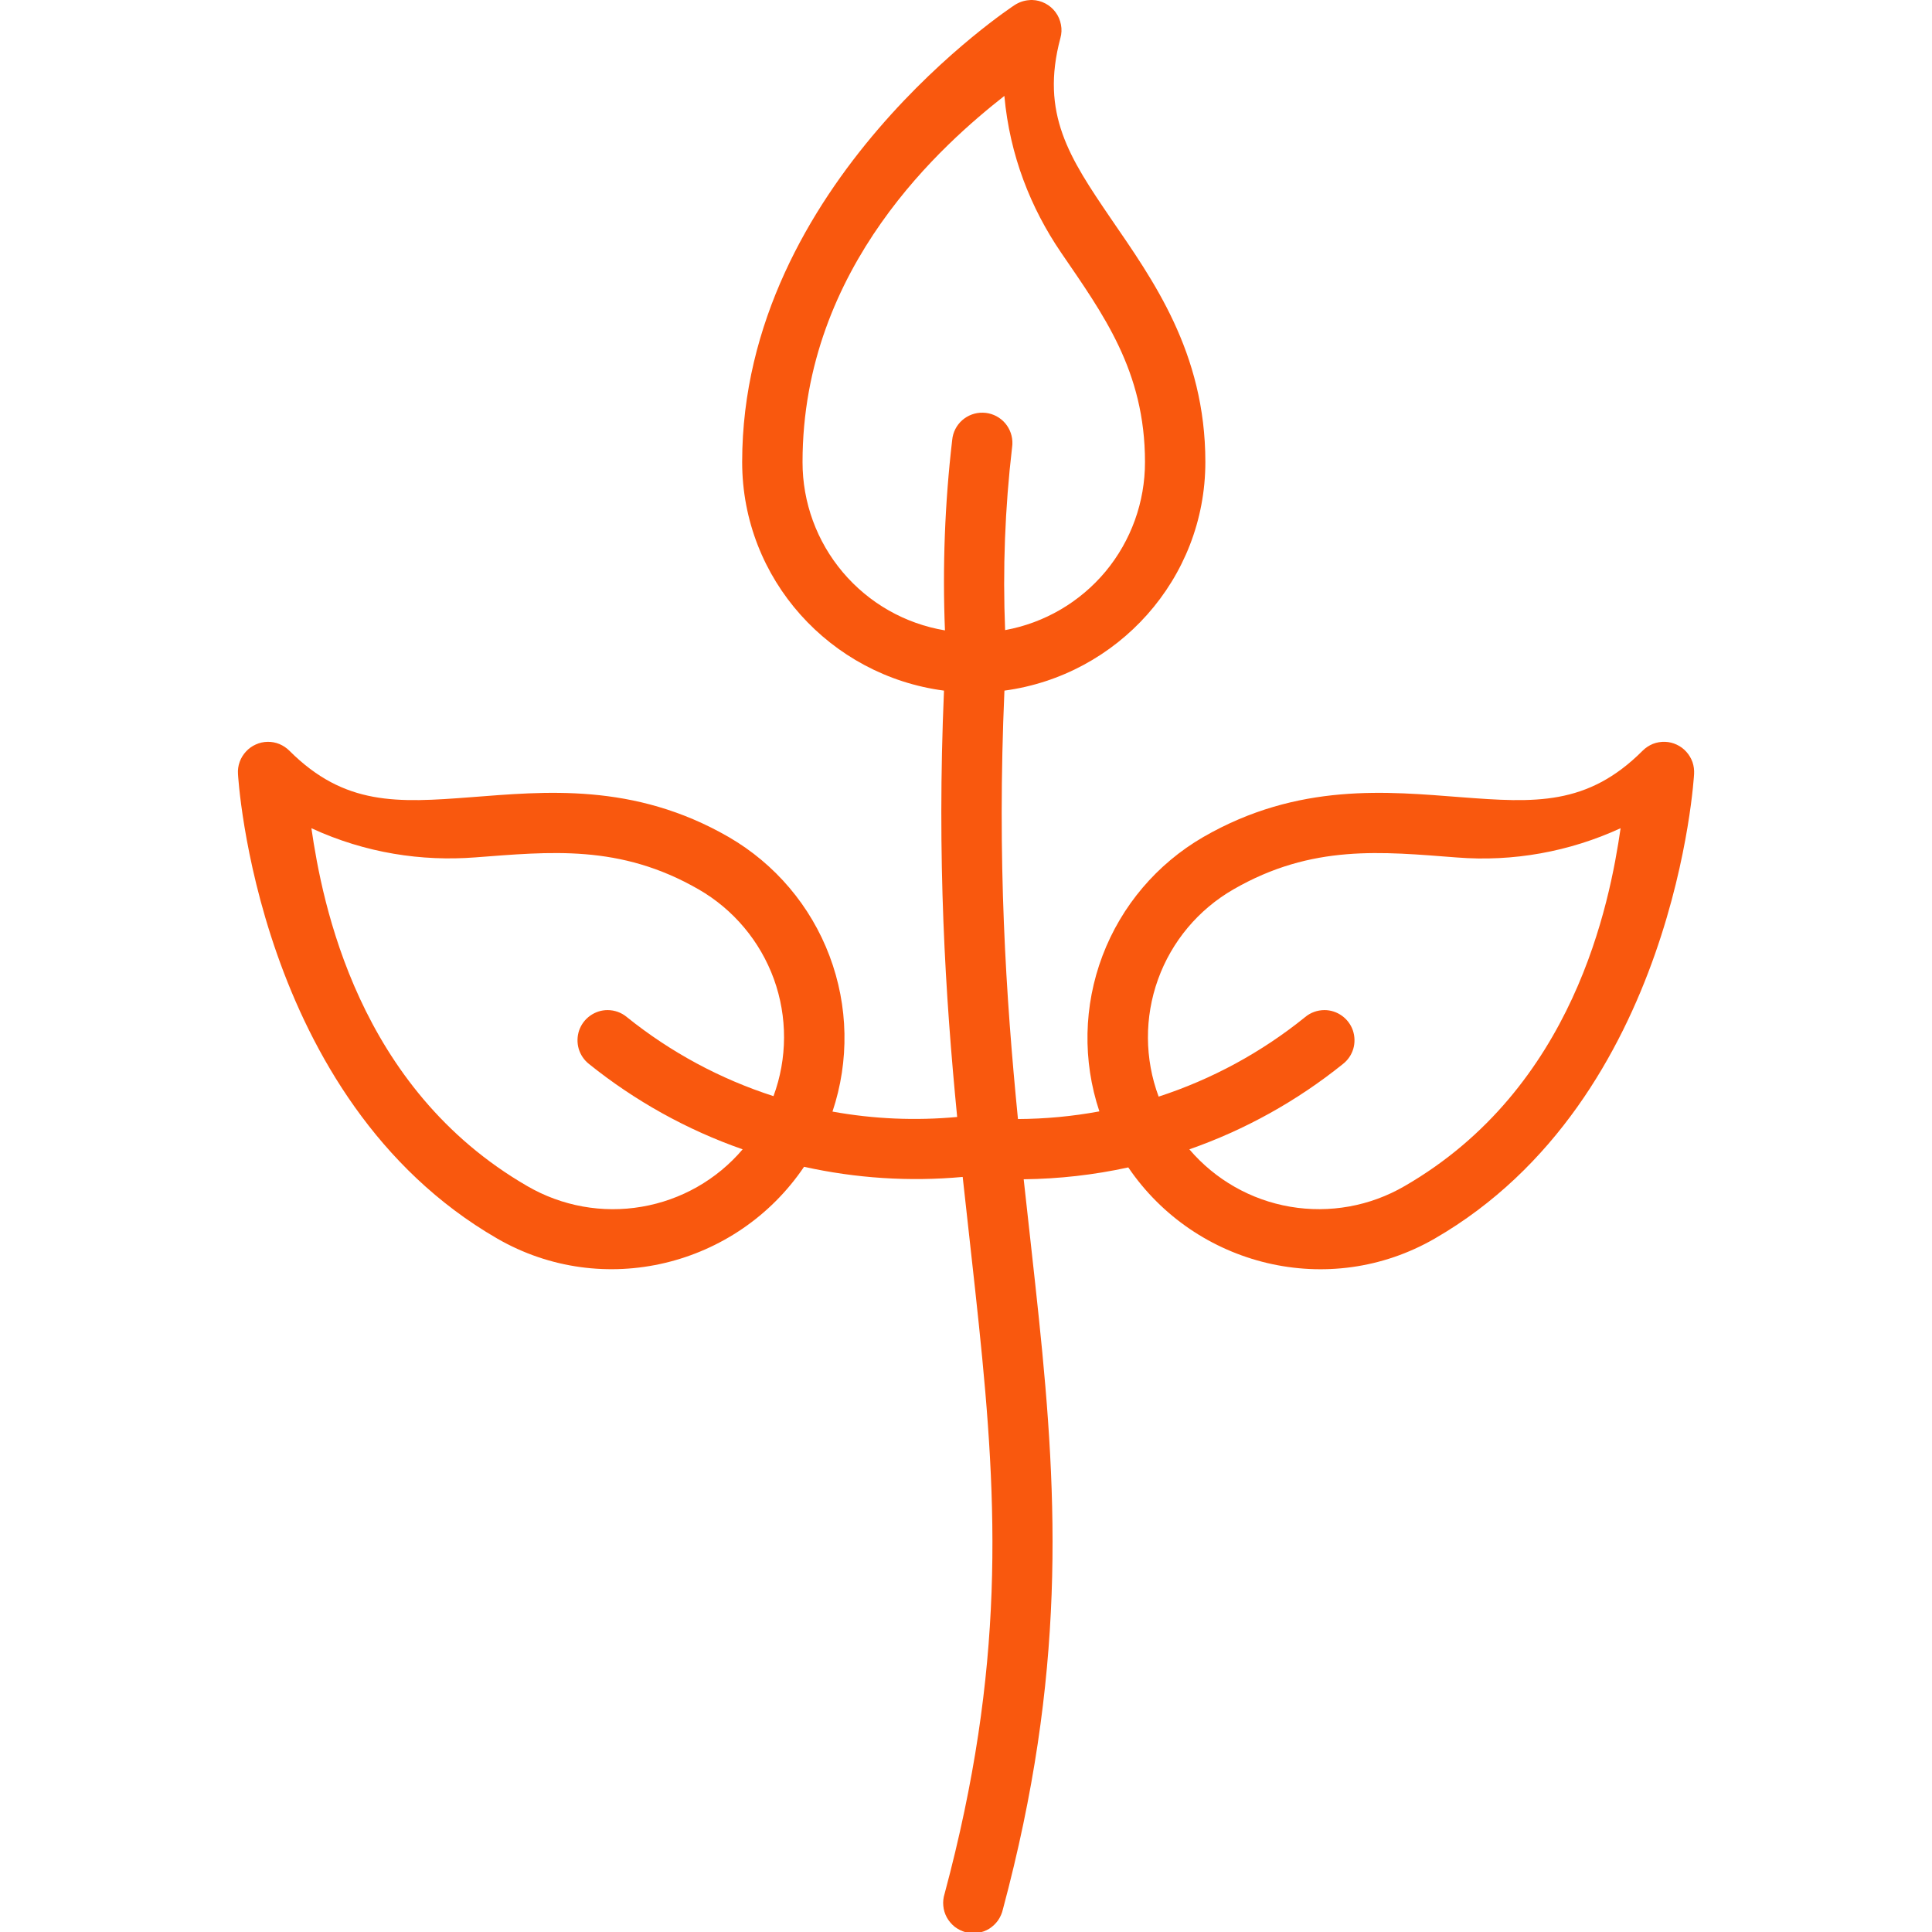 <?xml version="1.0" encoding="UTF-8"?> <svg xmlns="http://www.w3.org/2000/svg" width="28" height="28" viewBox="0 0 28 28" fill="none"> <g clip-path="url(#clip0_406_129)"> <path fill-rule="evenodd" clip-rule="evenodd" d="M14.961 3.0799e-05C14.946 -0 14.931 0 14.916 0.002C14.841 0.007 14.768 0.032 14.704 0.074C14.704 0.074 10.756 2.65 10.756 6.696C10.756 8.397 12.037 9.794 13.681 10.009C13.576 12.453 13.7 14.427 13.872 16.188C13.269 16.244 12.661 16.218 12.065 16.11C12.311 15.376 12.296 14.579 12.022 13.854C11.749 13.129 11.233 12.521 10.563 12.132C9.18 11.333 7.879 11.474 6.821 11.554C5.762 11.635 4.995 11.681 4.194 10.88C4.152 10.838 4.103 10.806 4.049 10.783C3.995 10.761 3.937 10.75 3.878 10.751C3.819 10.752 3.76 10.765 3.706 10.79C3.652 10.814 3.604 10.849 3.564 10.893C3.524 10.936 3.493 10.987 3.473 11.043C3.453 11.099 3.445 11.158 3.449 11.217C3.449 11.217 3.704 15.926 7.206 17.95C8.738 18.834 10.678 18.354 11.653 16.91C12.402 17.076 13.176 17.128 13.952 17.057C14.032 17.798 14.115 18.508 14.186 19.194C14.46 21.818 14.569 24.167 13.69 27.445C13.672 27.502 13.665 27.561 13.671 27.62C13.676 27.68 13.694 27.737 13.722 27.789C13.751 27.841 13.79 27.887 13.836 27.924C13.883 27.96 13.937 27.987 13.994 28.003C14.051 28.018 14.111 28.021 14.17 28.013C14.229 28.004 14.285 27.984 14.336 27.953C14.386 27.921 14.43 27.88 14.464 27.832C14.498 27.783 14.522 27.728 14.535 27.67C15.445 24.273 15.333 21.759 15.056 19.103C14.988 18.448 14.911 17.782 14.836 17.091C15.346 17.085 15.854 17.028 16.352 16.919C17.329 18.357 19.265 18.833 20.794 17.95C24.296 15.926 24.552 11.217 24.552 11.217C24.555 11.159 24.548 11.101 24.529 11.045C24.509 10.99 24.479 10.939 24.44 10.896C24.401 10.852 24.354 10.817 24.3 10.792C24.247 10.767 24.19 10.753 24.132 10.751C24.071 10.749 24.011 10.759 23.955 10.781C23.899 10.804 23.849 10.837 23.806 10.88C23.005 11.681 22.239 11.635 21.179 11.554C20.121 11.474 18.82 11.333 17.437 12.132C16.767 12.521 16.252 13.128 15.978 13.852C15.704 14.576 15.688 15.373 15.933 16.107C15.544 16.179 15.149 16.216 14.753 16.218C14.578 14.443 14.449 12.471 14.557 10.009C16.195 9.789 17.469 8.393 17.469 6.696C17.469 5.098 16.698 4.043 16.098 3.165C15.5 2.287 15.075 1.648 15.368 0.552C15.386 0.488 15.389 0.422 15.376 0.357C15.364 0.292 15.338 0.231 15.298 0.177C15.259 0.124 15.208 0.081 15.15 0.05C15.091 0.019 15.027 0.002 14.961 3.0799e-05ZM14.556 1.39C14.634 2.254 14.94 3.018 15.376 3.658C15.987 4.553 16.594 5.373 16.594 6.696C16.595 7.275 16.393 7.836 16.023 8.282C15.652 8.727 15.137 9.028 14.567 9.132C14.531 8.248 14.565 7.361 14.668 6.482C14.672 6.454 14.674 6.425 14.672 6.397C14.672 6.397 14.672 6.396 14.672 6.395C14.666 6.285 14.619 6.181 14.54 6.104C14.46 6.027 14.355 5.983 14.245 5.981C14.134 5.978 14.027 6.018 13.944 6.091C13.862 6.164 13.81 6.266 13.8 6.376C13.693 7.292 13.658 8.215 13.695 9.136C13.117 9.04 12.593 8.741 12.215 8.294C11.837 7.847 11.63 7.281 11.631 6.696C11.631 3.85 13.699 2.065 14.556 1.39ZM4.513 12.003C5.301 12.367 6.116 12.485 6.887 12.426C7.968 12.345 8.981 12.23 10.126 12.89C10.631 13.181 11.017 13.642 11.216 14.19C11.414 14.739 11.412 15.339 11.21 15.886C10.439 15.638 9.719 15.25 9.087 14.742C9.008 14.675 8.908 14.639 8.805 14.639C8.714 14.639 8.626 14.668 8.552 14.721C8.478 14.774 8.423 14.848 8.393 14.934C8.364 15.02 8.362 15.113 8.387 15.2C8.413 15.287 8.465 15.364 8.536 15.42C9.203 15.956 9.956 16.375 10.763 16.657C10.388 17.098 9.87 17.392 9.3 17.489C8.73 17.587 8.144 17.481 7.644 17.191C5.181 15.768 4.67 13.083 4.513 12.003ZM23.487 12.003C23.33 13.084 22.819 15.768 20.356 17.19C19.856 17.481 19.27 17.586 18.7 17.489C18.13 17.392 17.612 17.097 17.237 16.657C18.044 16.375 18.797 15.956 19.463 15.42C19.535 15.364 19.587 15.287 19.613 15.2C19.638 15.113 19.636 15.02 19.607 14.934C19.578 14.849 19.522 14.774 19.448 14.721C19.375 14.668 19.286 14.639 19.196 14.639C19.092 14.639 18.992 14.675 18.913 14.742C18.282 15.252 17.563 15.642 16.792 15.893C16.588 15.346 16.585 14.743 16.783 14.194C16.981 13.644 17.368 13.182 17.875 12.89C19.019 12.23 20.032 12.345 21.112 12.427C21.927 12.492 22.744 12.345 23.487 12.003Z" fill="#F9580E"></path> </g> <defs> <clipPath id="clip0_406_129"> <rect width="28" height="28" fill="white"></rect> </clipPath> </defs> </svg> 